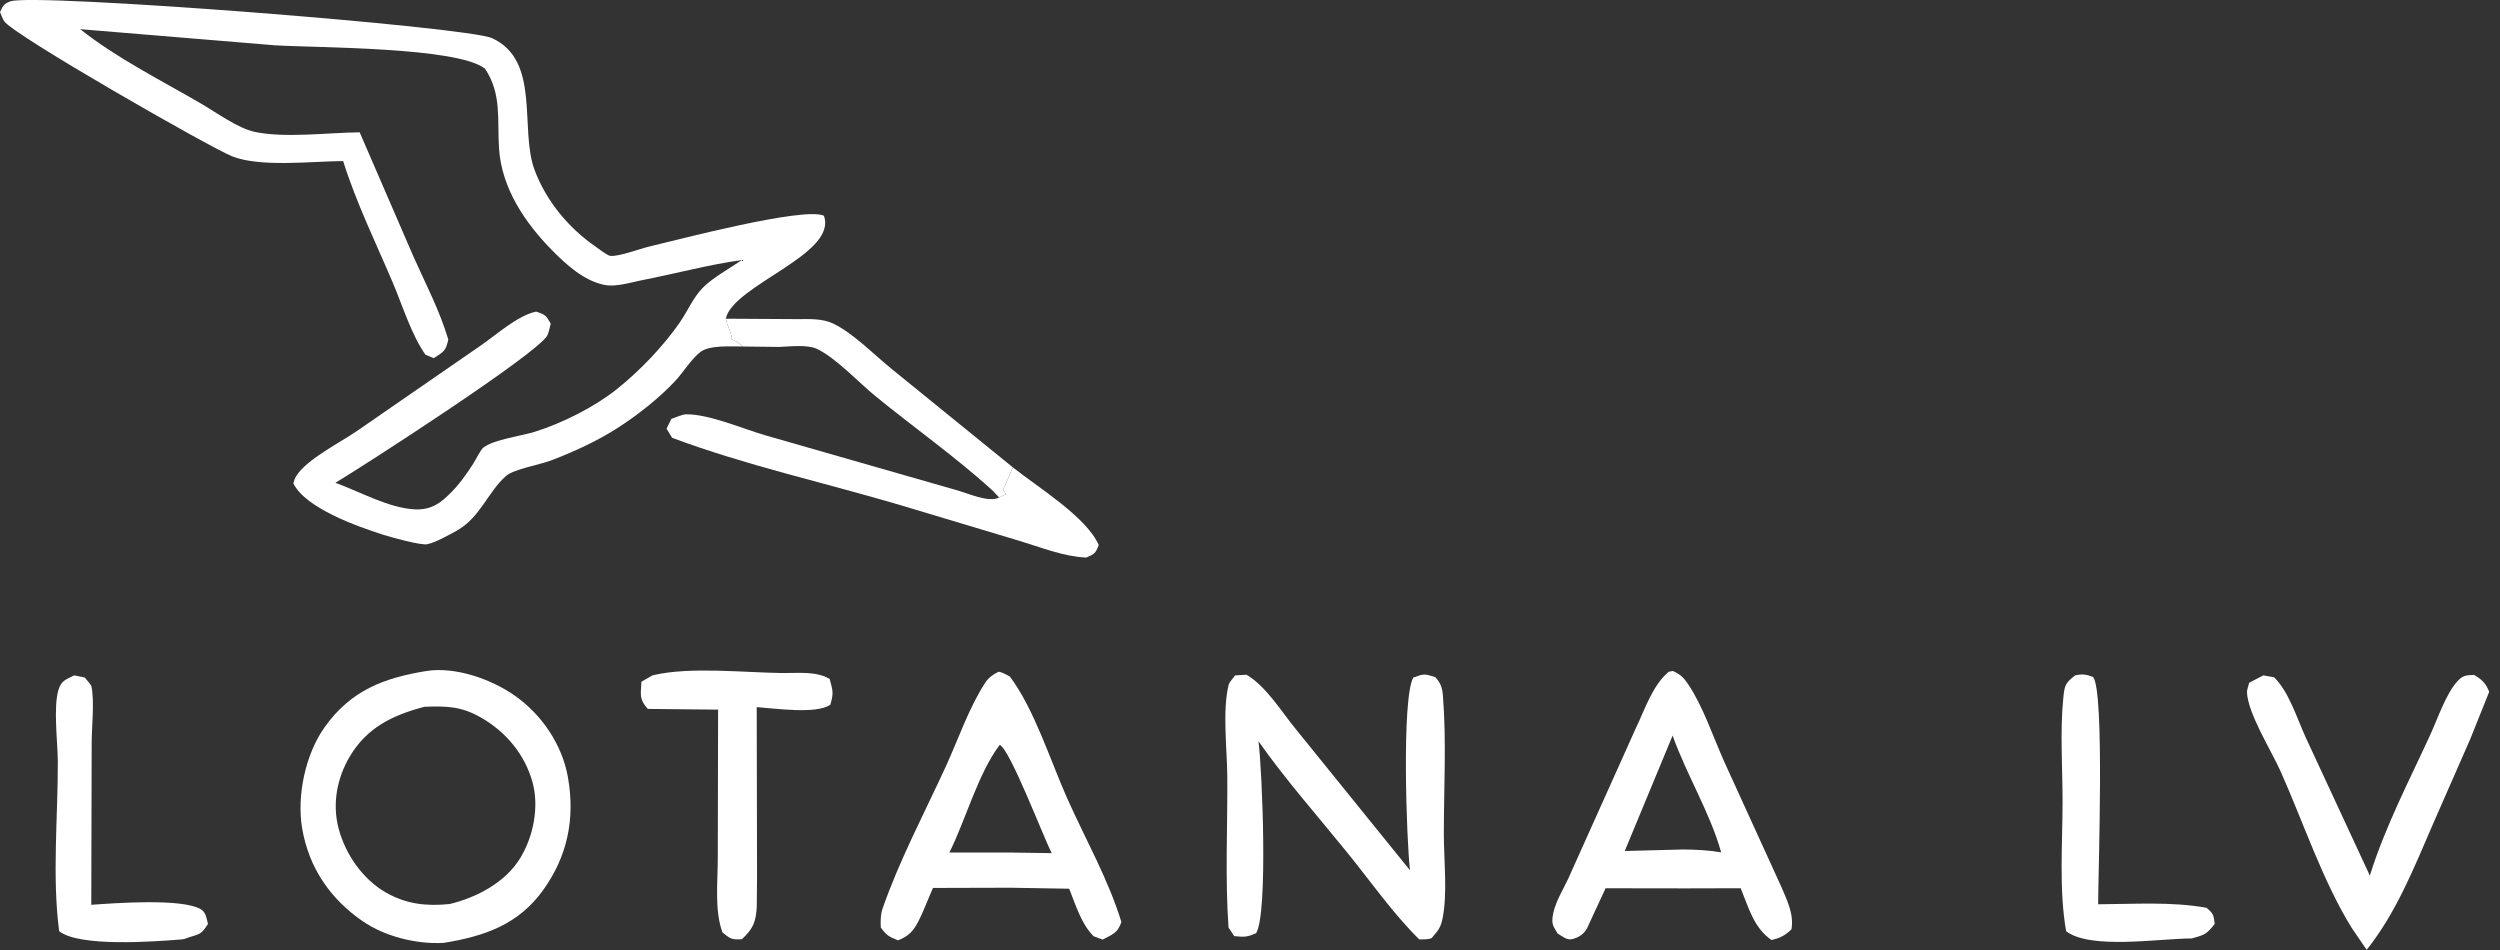 <?xml version="1.0" encoding="UTF-8"?> <svg xmlns="http://www.w3.org/2000/svg" width="171" height="65" viewBox="0 0 171 65" fill="none"><rect x="0" y="0" width="171" height="65" fill="#333333" stroke="none"/><g clip-path="url(#clip0_51_5)"><path d="M49.641 21.799L54.556 21.829C55.364 21.821 56.268 21.78 57.009 22.141C58.383 22.81 59.773 24.249 60.97 25.22L69.284 31.972L68.608 33.509L68.817 33.8L68.341 34.031L67.883 33.542C65.391 31.277 62.494 29.232 59.873 27.09C58.725 26.151 57.167 24.469 55.875 23.863C55.206 23.55 54.018 23.705 53.281 23.73L50.808 23.7C50.589 23.466 50.326 23.343 50.046 23.199C50.142 23.054 49.71 22.208 49.641 21.799Z" fill="white"></path><path d="M5.076 46.197L5.796 46.343C5.887 46.462 6.231 46.827 6.255 46.947C6.475 48.044 6.266 49.723 6.271 50.889L6.243 61.889C7.868 61.772 12.382 61.438 13.705 62.174C14.101 62.395 14.106 62.786 14.226 63.197C13.773 63.887 13.719 63.874 12.921 64.114C12.756 64.182 12.584 64.244 12.405 64.258C10.544 64.407 5.455 64.791 4.048 63.697C3.554 59.991 3.967 55.849 3.955 52.094C3.951 50.785 3.629 48.359 4.009 47.157C4.204 46.539 4.537 46.466 5.076 46.197Z" fill="white"></path><path d="M141.937 46.197C142.441 46.088 142.696 46.123 143.171 46.307C143.963 47.32 143.516 59.66 143.513 61.853C145.938 61.842 148.533 61.659 150.921 62.092C151.405 62.49 151.408 62.577 151.487 63.197C150.914 63.914 150.811 63.937 149.921 64.19C147.729 64.187 143.004 64.973 141.324 63.697C140.829 60.879 141.075 57.759 141.08 54.898C141.084 52.552 140.894 50.004 141.136 47.678C141.224 46.826 141.291 46.714 141.937 46.197Z" fill="white"></path><path d="M69.284 31.972C70.981 33.323 74.317 35.358 75.154 37.283C74.924 37.862 74.868 37.891 74.296 38.138C72.717 38.063 71.204 37.435 69.699 36.986L61.411 34.499C56.293 32.992 50.971 31.816 45.975 29.947L45.591 29.322L45.921 28.651C46.188 28.568 46.659 28.345 46.921 28.34C48.459 28.31 50.814 29.329 52.347 29.776L65.358 33.506C66.196 33.73 67.612 34.401 68.341 34.031L68.817 33.8L68.608 33.509L69.284 31.972Z" fill="white"></path><path d="M44.628 46.197L44.757 46.165C47.25 45.599 50.909 46.003 53.505 46.036C54.524 46.049 55.873 45.886 56.751 46.447C56.967 47.246 57.031 47.415 56.796 48.197C55.886 48.873 52.974 48.451 51.759 48.366L51.782 59.857L51.763 62.017C51.71 63.057 51.497 63.553 50.742 64.244C50.023 64.28 49.982 64.228 49.421 63.783C48.861 62.294 49.098 60.309 49.096 58.711L49.118 48.539L44.309 48.49C43.693 47.802 43.839 47.512 43.872 46.632L44.628 46.197Z" fill="white"></path><path d="M154.814 46.197L155.546 46.324C156.565 47.318 157.124 49.159 157.712 50.443L162.098 59.892C163.124 56.587 164.781 53.414 166.227 50.268C166.727 49.18 167.302 47.456 168.084 46.602C168.475 46.174 168.689 46.19 169.229 46.164C169.779 46.496 170.024 46.72 170.261 47.322L168.959 50.566L166.365 56.48C165.082 59.441 163.901 62.423 161.882 64.968L160.871 63.49C158.872 60.276 157.531 56.189 155.976 52.725C155.35 51.33 153.766 48.822 153.692 47.358C153.683 47.199 153.808 46.862 153.846 46.697L154.814 46.197Z" fill="white"></path><path d="M84.485 46.197L85.26 46.151C86.632 46.958 87.685 48.733 88.696 49.95L96.444 59.529C96.204 57.492 95.864 47.749 96.671 46.344C97.396 46.08 97.439 46.077 98.171 46.317C98.553 46.722 98.652 47.049 98.696 47.599C98.945 50.691 98.754 53.96 98.759 57.068C98.762 58.846 99.017 61.103 98.67 62.831C98.538 63.488 98.346 63.663 97.921 64.168C97.656 64.272 97.359 64.252 97.078 64.256C95.277 62.478 93.765 60.308 92.171 58.339C90.13 55.819 87.944 53.352 86.079 50.7C86.332 52.619 86.743 62.471 85.921 63.826C85.302 64.11 85.099 64.094 84.421 64.031L84.032 63.447C83.788 60.018 83.973 56.531 83.947 53.092C83.933 51.232 83.599 48.611 84.043 46.822C84.08 46.671 84.383 46.341 84.485 46.197Z" fill="white"></path><path d="M68.308 45.947C68.579 45.983 68.835 46.153 69.078 46.278C70.76 48.536 71.835 51.999 72.992 54.597C74.228 57.373 75.822 60.165 76.704 63.072C76.424 63.848 76.112 63.895 75.421 64.269L74.803 64.037C73.957 63.196 73.573 61.881 73.132 60.789L69.124 60.72L63.815 60.735L63.127 62.361C62.697 63.304 62.446 63.932 61.42 64.318C60.797 64.066 60.651 63.989 60.248 63.447C60.222 63.016 60.227 62.555 60.37 62.142C61.505 58.873 63.245 55.577 64.695 52.425C65.544 50.576 66.285 48.382 67.397 46.685C67.62 46.345 67.945 46.117 68.308 45.947ZM68.38 50.947C66.889 52.937 66.067 56.041 64.939 58.312L69.109 58.313L71.939 58.356C71.356 57.232 69.091 51.256 68.38 50.947Z" fill="white"></path><path d="M114.142 45.947L114.428 45.895C114.951 46.138 115.159 46.339 115.483 46.823C116.504 48.347 117.196 50.453 117.956 52.141L121.84 60.653C122.241 61.59 122.722 62.559 122.533 63.572C122.083 63.992 121.771 64.159 121.171 64.298C119.955 63.454 119.616 62.101 119.065 60.755L115.358 60.765L109.821 60.757L108.556 63.489C108.333 63.892 108.009 64.108 107.572 64.228C107.171 64.337 106.885 64.05 106.54 63.85C106.313 63.46 106.146 63.292 106.187 62.823C106.28 61.761 107.023 60.721 107.427 59.743L111.911 49.764C112.525 48.488 113.04 46.869 114.142 45.947ZM114.407 50.311L111.134 58.208L115.109 58.105C116.004 58.11 116.842 58.153 117.728 58.3C116.967 55.588 115.354 52.979 114.407 50.311Z" fill="white"></path><path d="M29.166 45.897C31.131 45.583 33.597 46.45 35.201 47.574C37.06 48.876 38.461 50.938 38.852 53.194C39.339 56.006 38.82 58.55 37.161 60.87C35.464 63.244 33.118 64.044 30.36 64.491C28.513 64.604 26.337 64.064 24.802 63.007C22.577 61.477 21.117 59.331 20.666 56.649C20.291 54.42 20.891 51.584 22.211 49.732C24.002 47.219 26.269 46.364 29.166 45.897ZM29.027 48.344C26.877 48.912 25.103 49.755 23.927 51.74C23.044 53.233 22.713 54.995 23.166 56.687C23.636 58.448 24.815 60.152 26.421 61.063C27.803 61.847 29.183 61.995 30.75 61.836C32.603 61.397 34.592 60.346 35.604 58.661C36.49 57.188 36.884 55.19 36.426 53.512C35.906 51.608 34.599 50.045 32.886 49.073C31.532 48.305 30.545 48.289 29.027 48.344Z" fill="white"></path><path d="M50.808 23.7C50.021 23.71 48.582 23.583 47.921 24.067C47.333 24.496 46.707 25.501 46.186 26.057C45.09 27.227 43.69 28.329 42.347 29.205C40.908 30.145 39.267 30.896 37.663 31.505C36.933 31.782 35.149 32.09 34.62 32.55C33.368 33.639 32.845 35.426 31.2 36.321C30.667 36.61 29.805 37.102 29.227 37.224C28.784 37.318 26.695 36.734 26.171 36.565C24.425 36 20.918 34.768 20.068 33.072C20.11 32.885 20.168 32.709 20.272 32.547C21.012 31.392 23.248 30.287 24.412 29.482L32.864 23.647C33.935 22.916 35.401 21.576 36.671 21.315C37.289 21.514 37.349 21.568 37.671 22.133C37.602 22.373 37.549 22.733 37.436 22.947C36.77 24.196 24.868 31.872 22.941 33.024C24.632 33.632 26.577 34.751 28.379 34.841C29.274 34.886 29.921 34.576 30.56 33.971L30.671 33.865C31.367 33.208 31.87 32.491 32.385 31.691C32.543 31.446 32.878 30.753 33.07 30.609C33.838 30.039 35.662 29.828 36.606 29.526C38.512 28.919 40.675 27.835 42.232 26.586C43.769 25.352 45.38 23.676 46.499 22.053C47.01 21.313 47.421 20.348 48.046 19.708C48.738 18.998 49.915 18.355 50.746 17.786C48.488 18.097 46.175 18.725 43.921 19.163C43.126 19.318 42.128 19.651 41.319 19.483C39.932 19.195 38.734 18.104 37.775 17.131C35.93 15.261 34.325 12.902 34.137 10.197C33.999 8.225 34.341 6.43 33.173 4.697C31.284 3.205 21.671 3.276 18.798 3.098L5.484 1.995C7.952 3.957 11.013 5.492 13.742 7.079C14.779 7.682 16.262 8.768 17.405 9.016C19.471 9.465 22.444 9.07 24.602 9.051L28.287 17.562C29.131 19.458 30.069 21.228 30.665 23.228C30.47 24.045 30.38 24.023 29.671 24.498L29.101 24.262C28.134 22.886 27.525 20.878 26.854 19.301C25.682 16.547 24.369 13.879 23.472 11.017C21.342 11.03 17.794 11.461 15.867 10.688C14.361 10.084 0.907 2.395 0.282 1.447C0.169 1.277 0.085 1.011 0 0.822C0.206 0.406 0.237 0.265 0.702 0.094C2.288 -0.49 31.932 1.815 33.664 2.613C37.008 4.152 35.516 8.819 36.569 11.636C37.353 13.733 38.883 15.587 40.717 16.854C40.906 16.985 41.538 17.477 41.737 17.501C42.303 17.57 43.766 17.015 44.376 16.872C46.341 16.41 54.966 14.128 56.354 14.754C57.321 17.396 50.14 19.497 49.641 21.799C49.71 22.208 50.142 23.054 50.046 23.199C50.326 23.343 50.589 23.466 50.808 23.7Z" fill="white"></path></g><defs><clipPath id="clip0_51_5"><rect width="171" height="65" fill="white"></rect></clipPath></defs></svg> 